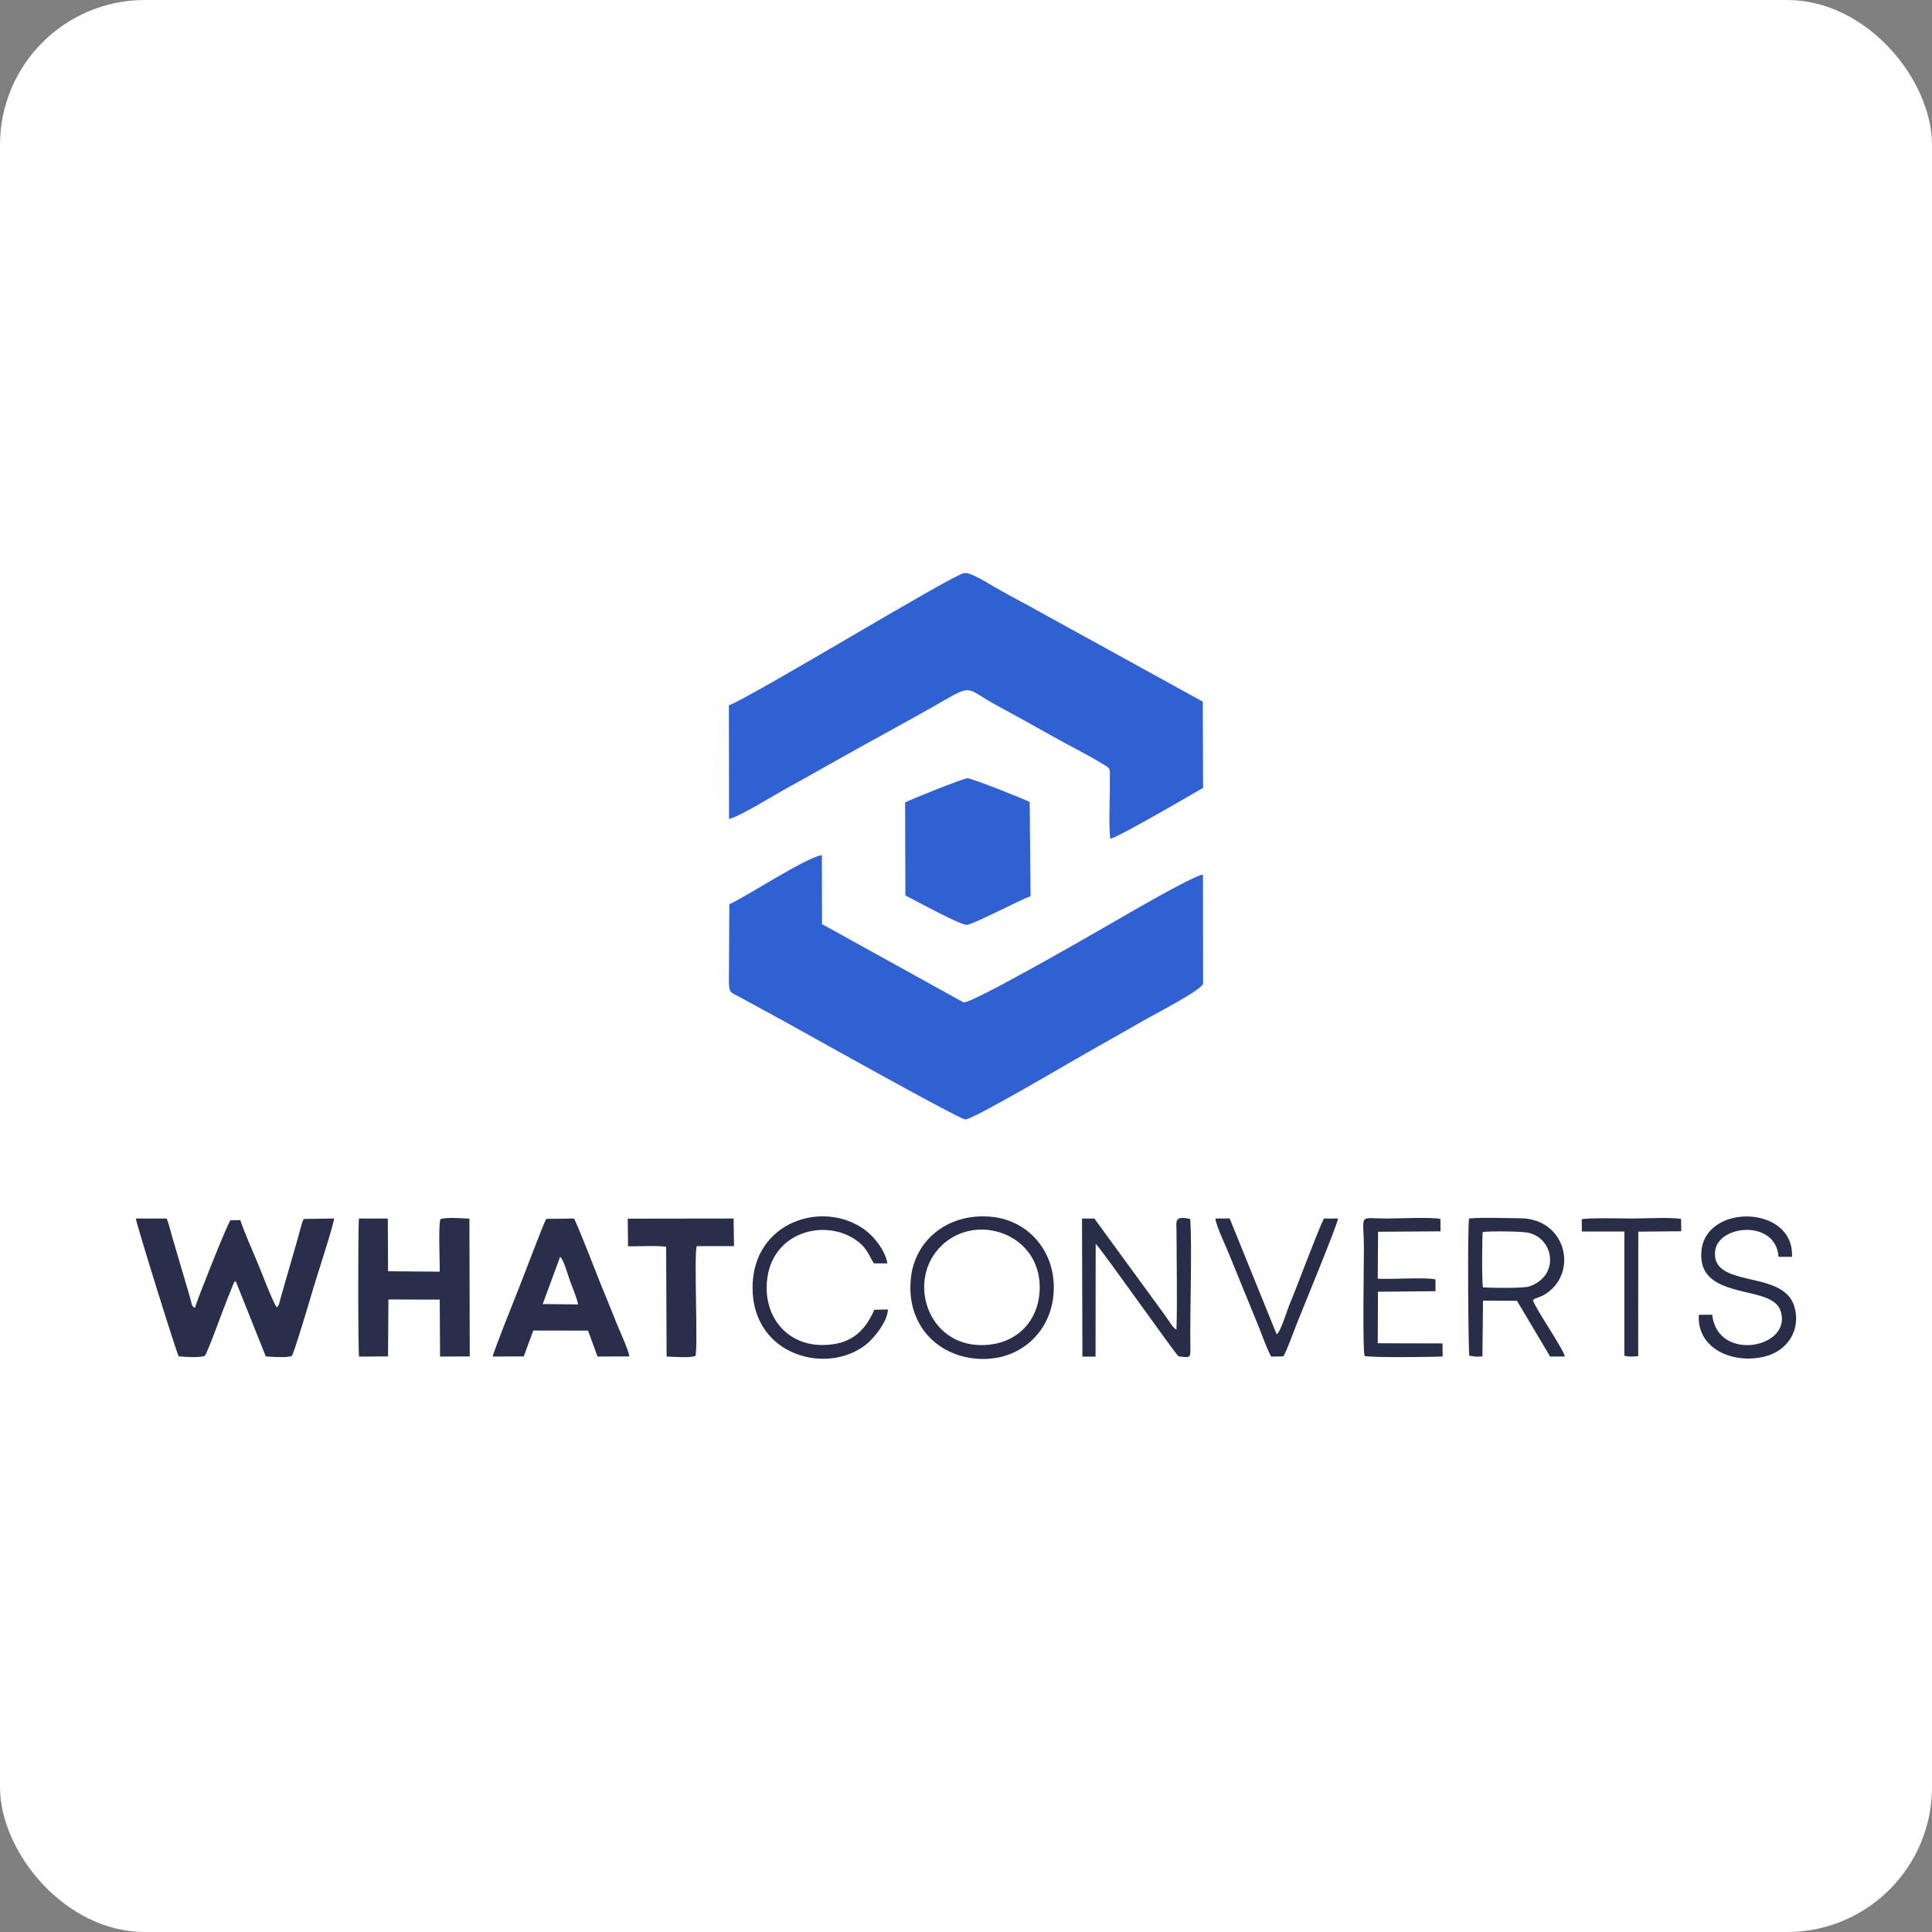 <?xml version="1.0" encoding="UTF-8"?>
<!DOCTYPE svg PUBLIC "-//W3C//DTD SVG 1.1//EN" "http://www.w3.org/Graphics/SVG/1.1/DTD/svg11.dtd">
<!-- Creator: CorelDRAW 2020 -->
<svg xmlns="http://www.w3.org/2000/svg" xml:space="preserve" width="400px" height="400px" version="1.1" style="shape-rendering:geometricPrecision; text-rendering:geometricPrecision; image-rendering:optimizeQuality; fill-rule:evenodd; clip-rule:evenodd"
viewBox="0 0 400 400"
 xmlns:xlink="http://www.w3.org/1999/xlink"
 xmlns:xodm="http://www.corel.com/coreldraw/odm/2003">
 <rect x="0" y="0" width="400" height="400" fill="#808080" stroke="none"/>
 <defs>
  <style type="text/css">
   <![CDATA[
    .fil3 {fill:#282D48}
    .fil2 {fill:#292D49}
    .fil1 {fill:#292E4A}
    .fil4 {fill:#2F61D2}
    .fil0 {fill:white;fill-rule:nonzero}
   ]]>
  </style>
 </defs>
 <g id="Layer_x0020_1">
  <rect class="fil0" width="400" height="400" rx="30" ry="30"/>
  <g id="_-732102368">
   <g>
    <path class="fil1" d="M28.12 252.28c0.31,1.77 8.28,27.37 8.87,28.52 1.2,0.16 4.51,0.32 5.39,-0.08 0.48,-0.31 3.91,-9.89 4.64,-11.67l1.39 -3.44c0.31,-0.41 -0.12,-0.03 0.39,-0.36l6.23 15.58c1.31,0.1 4.37,0.32 5.37,-0.1 0.41,-0.26 4.09,-12.73 4.5,-14.12 0.63,-2.15 4.22,-13.12 4.27,-14.33l-6.3 0.09c-0.46,0.89 -1.01,3.43 -1.35,4.5l-3.35 11.62c-0.25,0.77 -0.27,1.69 -0.86,2.17 -0.66,-0.62 -3.33,-7.68 -3.92,-9.07 -1.18,-2.81 -2.57,-5.89 -3.65,-8.98l-2.02 0.02c-0.7,0.86 -6.79,16.2 -7.38,18.17 -0.48,-0.34 -0.5,-0.33 -0.7,-1.02 -0.09,-0.34 -0.19,-0.82 -0.32,-1.24l-3.44 -11.68c-0.39,-1.18 -0.9,-3.52 -1.38,-4.57l-6.38 -0.01z"/>
    <path class="fil1" d="M80.42 269.04l10.62 0.03 0.07 11.79 6.15 -0.02 -0.07 -28.52c-1.47,-0.1 -4.89,-0.36 -6.01,0.11 -0.43,1.2 -0.13,8.83 -0.13,10.86l-10.7 -0.09 -0.06 -10.91 -5.97 -0.01c-0.21,1.53 -0.2,27.42 0.02,28.59l6 -0.04 0.08 -11.79z"/>
    <path class="fil1" d="M115.97 260.2c0.68,0.48 1.63,3.85 2,4.86 0.39,1.09 1.66,4.19 1.71,5.01l-7.32 -0.08 3.61 -9.79zm-5.56 15.27l11.34 0.02 1.96 5.37 6.6 -0.03c-0.24,-1.53 -2.16,-5.56 -2.82,-7.28 -0.88,-2.27 -1.9,-4.68 -2.87,-7.06 -1.62,-4.02 -4.03,-10.4 -5.75,-14.21l-5.78 0.08c-0.64,1.11 -4.66,11.85 -5.63,14.26 -0.73,1.85 -5.36,13.35 -5.44,14.24l6.42 -0.03 1.97 -5.36z"/>
    <path class="fil1" d="M143.98 280.71c0.58,-1.71 -0.35,-20.95 0.28,-22.71l7.71 -0.01 -0.09 -5.71 -21.91 0.03 0.06 5.72c1.74,0.05 6.56,-0.22 7.89,0.13l0.09 22.69c1.45,0.05 4.91,0.36 5.97,-0.14z"/>
    <path class="fil2" d="M203.19 278.49c-11.28,0 -15.53,-13.59 -8.24,-20.61 7.19,-6.92 20.32,-2.47 20.31,8.62 0,6.94 -4.78,11.99 -12.07,11.99zm14.84 -9.69c1.17,-8.99 -4.69,-15.92 -12.36,-16.83 -8.92,-1.07 -16,4.39 -17.03,12.24 -1.21,9.33 4.68,15.9 12.53,16.98 9.14,1.26 15.86,-4.73 16.86,-12.39z"/>
    <path class="fil3" d="M226.85 257.52c0.92,0.71 16.64,23.04 17.17,23.3 2.17,0.22 2.47,0.47 2.44,-1.47 -0.14,-7.91 0.39,-20.4 -0.04,-26.97 -3.4,-0.75 -2.84,0.44 -2.83,2.81 0,6.13 0.18,14.45 -0.02,20.07 -0.66,-0.18 -1.78,-2.13 -2.26,-2.78l-14.73 -20.19 -2.56 0 0.08 28.58 2.72 0 0.03 -23.35z"/>
    <path class="fil3" d="M307.04 266.54c-0.26,-0.88 -0.2,-10.15 -0.06,-11.47 1.65,-0.2 8,-0.17 9.46,0.16 5.39,1.22 6.51,9.04 0.12,11.13 -1.15,0.38 -7.83,0.3 -9.52,0.18zm10.33 2.64c0.71,-0.68 1.7,-0.38 3.61,-2.02 5.57,-4.76 2.8,-14.87 -6.21,-14.93 -3.22,-0.02 -7.51,-0.22 -10.61,0.04 -0.37,1.63 -0.16,28 0.05,28.41l1.34 0.21c0.44,-0.01 0.87,-0.02 1.37,-0.05l0.12 -11.55 7.03 0.02 6.87 11.55 3.04 -0.01c-0.19,-1.39 -6.1,-9.94 -6.61,-11.67z"/>
    <path class="fil2" d="M170.22 278.47c-6.75,0 -11.55,-5.05 -11.49,-11.97 0.09,-11.12 11.59,-14.48 18.42,-9.81 2.5,1.7 2.84,3.56 3.8,4.88l2.78 0c-0.5,-2.8 -2.81,-5.56 -4.58,-6.88 -8.61,-6.44 -23.41,-1.81 -23.34,12 0.06,14.08 15.51,18.08 23.55,11.64 1.43,-1.15 4.37,-4.54 4.48,-7.22l-2.82 0.06c-2.07,4.76 -5.17,7.3 -10.8,7.3z"/>
    <path class="fil3" d="M351.73 272.22c-0.47,6.92 6.93,10.24 13.52,8.67 4.94,-1.18 7.65,-5.65 6.26,-10.36 -1.32,-4.49 -6.74,-5.01 -10.85,-6.08 -2.85,-0.74 -6.08,-1.83 -5.54,-5.58 0.76,-5.3 12.56,-6.43 13.11,1.34l2.78 0.01c0.54,-10.7 -17.85,-11.18 -18.75,-1.2 -0.72,7.94 8.15,7.78 13.11,9.57 1.38,0.5 2.73,1.35 3.2,2.59 2.96,7.87 -13.04,11.06 -14.07,1.01l-2.77 0.03z"/>
    <path class="fil3" d="M285.31 255.02l12.94 -0.09 -0.03 -2.57c-2.3,-0.41 -8.38,-0.08 -11.06,-0.08 -6.18,0 -4.78,-1.29 -4.78,6.36 0,2.84 -0.3,21.07 0.15,22.08 0.86,0.4 14.12,0.25 16.15,0.12l-0.02 -2.7 -13.41 -0.03 0.04 -10.67 11.92 -0.11 -0.01 -2.43c-1.85,-0.52 -9.3,0.02 -11.95,-0.16l0.06 -9.72z"/>
    <path class="fil3" d="M254.59 252.27l-2.95 0.01c0.07,1.39 2.25,5.9 2.84,7.42l5.77 14.12c0.86,1.98 2,5.46 2.94,7.05l2.5 -0.05c0.63,-0.87 2.4,-5.75 2.9,-7.02 1.09,-2.77 8.34,-20.29 8.43,-21.52l-2.93 0.01c-1.57,3.29 -5.36,13.62 -7.22,18.07 -0.46,1.11 -1.75,5.48 -2.56,5.88l-9.72 -23.97z"/>
    <path class="fil3" d="M336.31 254.98l0 25.7c0.87,0.27 1.93,0.17 2.86,0.09l0.02 -25.77 8.9 -0.08 -0.04 -2.56c-2.24,-0.38 -7.71,-0.08 -10.29,-0.08 -0.83,0 -9.48,-0.2 -10.28,0.18l0.03 2.51 8.8 0.01z"/>
   </g>
   <g>
    <path class="fil4" d="M150.91 203.21c0,2.4 0.43,2.25 2.13,3.16l9.21 5.02c5.08,2.82 36.36,20.34 37.61,20.38 1.59,0.06 22.63,-12.4 25.11,-13.78 4.32,-2.42 8.34,-4.72 12.38,-7.03 1.83,-1.04 11.46,-6 11.74,-7.32l-0.03 -22.57c-2.18,0.26 -17,8.96 -20.04,10.71 -2.57,1.48 -27.8,16.02 -29.52,15.76l-29.31 -16.21 -0.03 -14.28c-3.1,0.36 -15.68,8.61 -19.16,10.17l-0.09 15.99z"/>
    <path class="fil4" d="M150.94 169.57c2.38,-0.61 8.88,-4.68 11.36,-6.05 3.31,-1.83 7.44,-4.13 10.83,-6.06 6.87,-3.89 14.91,-8.17 21.91,-12.21 6.44,-3.71 4.88,-2.71 11.37,0.81 3.75,2.03 6.8,3.73 10.89,6.03 4.05,2.29 7.56,3.97 11.07,6.12 1.71,1.05 1.37,0.79 1.41,3.05 0.07,3.61 -0.29,9.12 0.08,12.39 1.55,-0.22 16.55,-8.99 19.23,-10.53l-0.07 -17.85 -36.96 -20.36c-2.27,-1.18 -4.15,-2.25 -6.14,-3.36 -1.39,-0.78 -4.92,-3.14 -6.35,-2.89 -2.59,0.46 -43.25,25.24 -48.66,27.38l0.03 23.53z"/>
    <path class="fil4" d="M187.45 185.39c1.9,0.97 11.36,6.16 12.74,6.09 1.23,-0.06 10.89,-5.11 13.18,-5.94l-0.18 -19.49c-1.17,-0.66 -12.11,-4.95 -12.9,-4.93 -0.85,0.02 -12,4.51 -12.89,5.01l0.05 19.26z"/>
   </g>
  </g>
 </g>
</svg>
